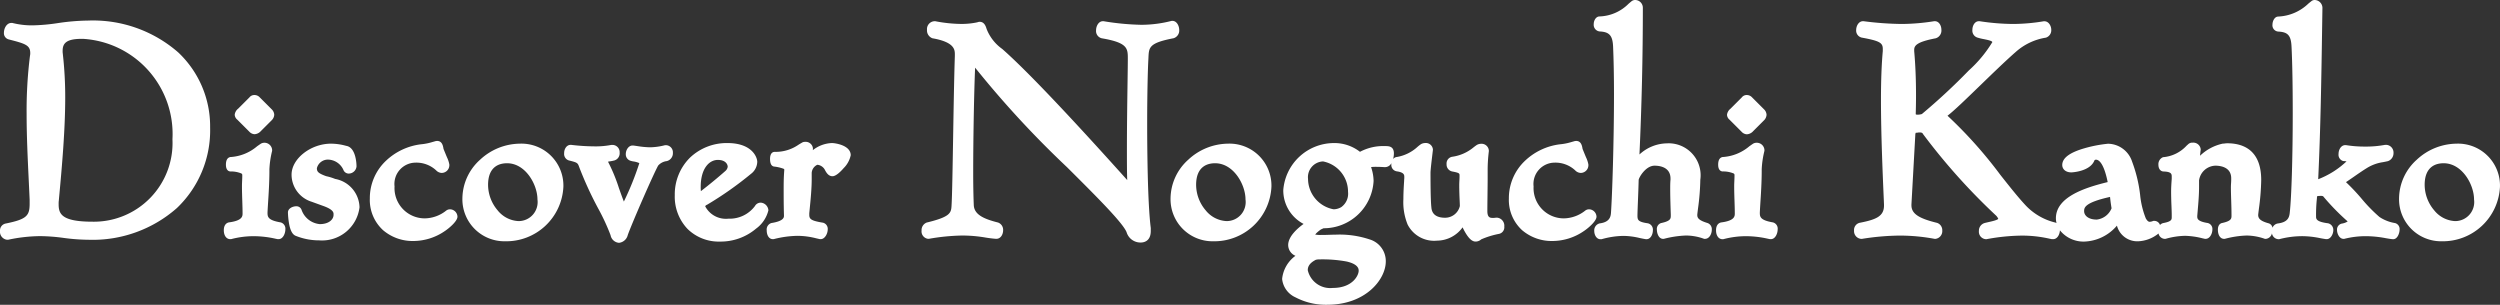 <svg xmlns="http://www.w3.org/2000/svg" width="181.846" height="22.17"><rect width="100%" height="100%" fill="#333333" stroke="none"/><g data-name="グループ 30242" fill="#fff"><path data-name="パス 307664" d="M15.034 9.27c0-4.048-3.1-7.5-8.624-7.524-1.518 0-2.728.352-4.048.352a6.023 6.023 0 01-1.5-.176h-.04c-.154 0-.286.242-.286.462a.222.222 0 00.154.242c1.1.286 1.76.418 1.76 1.232a.987.987 0 01-.022.242 32.235 32.235 0 00-.242 4.2c0 2.046.132 4.18.22 6.226v.286c0 1.1-.418 1.388-1.962 1.7a.268.268 0 00-.2.286c0 .2.11.4.264.4h.05a11.611 11.611 0 012.376-.272c1.3 0 2.156.264 3.5.264 5.234-.022 8.6-3.3 8.6-7.92zm-8.29 7.106c-2.156 0-2.728-.506-2.728-1.54a1.665 1.665 0 01.022-.33c.242-2.574.462-5.126.462-7.414a27.429 27.429 0 00-.176-3.1 1.353 1.353 0 01-.022-.286c0-.88.638-1.122 1.628-1.122h.11a7.175 7.175 0 016.754 7.546 5.973 5.973 0 01-6.05 6.246zm12.822-7.788a.382.382 0 00.132-.242.35.35 0 00-.11-.22l-.88-.88a.269.269 0 00-.2-.088.2.2 0 00-.176.088l-.836.836c-.088.088-.176.176-.176.264 0 .066.044.11.11.176l.88.88a.3.3 0 00.2.11.413.413 0 00.286-.154zm-.022 2.31c0-.154-.176-.264-.33-.264a.236.236 0 00-.132.044 4 4 0 01-2.288.99c-.088.022-.11.154-.11.308 0 .11.022.242.088.242.924.044 1.1.242 1.1.528v.066c0 .242-.022.484-.022.726 0 .726.044 1.386.044 1.98 0 .418-.2.77-1.188.9-.132.022-.176.154-.176.33 0 .2.066.4.22.4h.022a6.647 6.647 0 011.716-.22 8.055 8.055 0 011.76.22h.022c.132 0 .242-.264.242-.462 0-.132-.044-.242-.154-.264-1.014-.178-1.144-.51-1.144-.97.022-.55.132-1.936.132-2.992v-.154a7.016 7.016 0 01.2-1.364zm4 3.828c.572.2.968.44.968.836v.066c0 .462-.44.924-1.254.924a1.809 1.809 0 01-1.562-1.21.147.147 0 00-.154-.088c-.154 0-.352.088-.352.2 0 .088.044 1.342.418 1.474a4.327 4.327 0 001.606.308 2.505 2.505 0 002.684-2.156 1.975 1.975 0 00-1.602-1.828 3.547 3.547 0 00-.638-.2c-.616-.22-.858-.4-.858-.836a1.065 1.065 0 011.122-.858 1.5 1.5 0 011.3.924.166.166 0 00.154.088c.132 0 .308-.132.308-.264v-.022c0-.044-.022-1.166-.55-1.232a3.942 3.942 0 00-1.056-.154c-1.408 0-2.618 1.034-2.618 2a1.828 1.828 0 001.3 1.738zm8.47-3.828c-.044-.286-.088-.4-.22-.4a.816.816 0 00-.2.044 4.366 4.366 0 01-.968.2 3.828 3.828 0 00-3.476 3.7 2.745 2.745 0 002.932 2.836 3.49 3.49 0 002.948-1.518.306.306 0 00-.264-.286.209.209 0 00-.154.044 2.821 2.821 0 01-1.694.616 2.437 2.437 0 01-2.464-2.574 1.788 1.788 0 011.782-1.98 2.354 2.354 0 011.672.638.35.35 0 00.22.11.311.311 0 00.308-.286v-.044a3 3 0 00-.22-.616zm8.716 2.684a2.808 2.808 0 00-2.926-2.882 3.948 3.948 0 00-3.916 3.718 2.81 2.81 0 002.856 2.882 3.918 3.918 0 003.986-3.718zm-3.014 2.75a2.809 2.809 0 01-2.464-2.882c0-1.65 1.166-1.826 1.628-1.826 1.5 0 2.464 1.65 2.464 2.882a1.62 1.62 0 01-1.628 1.826zm7.7.7c.308-.88 1.936-4.6 2.244-5.126a1.2 1.2 0 01.792-.44.339.339 0 00.242-.352.277.277 0 00-.242-.308h-.044a4.813 4.813 0 01-1.122.154 9.018 9.018 0 01-1.254-.132h-.022c-.132 0-.242.2-.242.374a.238.238 0 00.154.242c.154.066.836.088.836.4a13.892 13.892 0 01-1.408 3.278c-.044 0-.066-.022-.088-.088a32.073 32.073 0 00-1.276-3.19.383.383 0 01-.066-.154c0-.2.4-.176.7-.264.132-.022.2-.176.2-.33a.278.278 0 00-.264-.308h-.066a6.333 6.333 0 01-1.3.11 15.208 15.208 0 01-1.672-.11h-.022c-.132 0-.22.2-.22.352 0 .132.044.264.154.286.616.154.77.2.924.638.616 1.76 1.98 3.96 2.288 4.972.066.242.22.374.374.374s.312-.154.4-.374zm5.918-2.372a25.047 25.047 0 003.124-2.2.9.9 0 00.374-.682c0-.308-.4-1.122-1.914-1.122a3.456 3.456 0 00-3.586 3.542 2.922 2.922 0 003.036 3.124 3.366 3.366 0 003.276-2.024.35.35 0 00-.308-.308.231.231 0 00-.2.11 2.533 2.533 0 01-2.152 1.056c-1.3 0-1.936-.836-1.936-1.144a.4.4 0 01.286-.352zm-.528-.418a1.64 1.64 0 01-.088-.638c0-1.5.726-2.222 1.5-2.222.7 0 .968.44.968.748a.728.728 0 01-.242.482 21.935 21.935 0 01-2.09 1.672c-.026.002-.048.002-.048-.042zm8.888 2.9c.132 0 .264-.264.264-.462a.222.222 0 00-.154-.238c-.792-.132-1.188-.264-1.188-.814v-.132c.066-.682.176-1.672.176-2.464v-.462a.893.893 0 01.66-.836.938.938 0 01.792.55c.088.154.176.286.308.286a2.329 2.329 0 001.078-1.276c0-.506-.946-.638-1.122-.638a2.776 2.776 0 00-1.606.726c-.022.022-.044.044-.066.044v-.066l.044-.55v-.022c0-.132-.176-.22-.308-.22a.165.165 0 00-.11.022 3.528 3.528 0 01-2.112.7c-.066 0-.088.132-.088.264 0 .154.022.308.088.308.7.11.946.2.946.484v.044c-.044.55-.044.99-.044 1.408 0 .528 0 1.056.022 1.848v.044c0 .374-.286.638-1.1.77-.11.022-.154.154-.154.286 0 .2.066.4.2.4h.024a7.536 7.536 0 011.782-.242 6.94 6.94 0 011.65.242zM85.258 1.768a9.1 9.1 0 01-2.244.286 19.1 19.1 0 01-2.772-.264h-.022c-.132 0-.242.22-.242.418 0 .154.066.308.22.33 1.936.33 2.09.792 2.09 1.738 0 .792-.066 4.026-.066 6.556 0 1.1 0 2.046.044 2.64v.088c0 .088 0 .132-.044.132-.022 0-.044-.022-.088-.066-3.19-3.564-7.216-7.964-9.39-9.878a3.438 3.438 0 01-1.21-1.562c-.066-.22-.132-.352-.264-.352a.166.166 0 00-.088.022 5.713 5.713 0 01-1.232.132 10.441 10.441 0 01-1.936-.2c-.242 0-.33.176-.33.374 0 .176.088.352.2.374 1.628.286 1.826.88 1.826 1.43v.11c-.11 3.322-.154 9.548-.242 10.934-.044.7-.33 1.012-1.958 1.408a.339.339 0 00-.22.352c0 .176.088.352.22.352h.022a15.207 15.207 0 012.48-.24 21.485 21.485 0 012.442.242h.022c.154 0 .242-.2.242-.374a.313.313 0 00-.22-.33c-.946-.242-1.848-.572-1.914-1.452a60.122 60.122 0 01-.04-2.376c0-2.574.066-6.2.154-8.008 0-.132.044-.2.088-.2a.228.228 0 01.154.11c2.658 3.896 10.578 10.694 11.238 12.3a.809.809 0 00.792.594c.264 0 .484-.132.484-.594v-.176c-.2-1.54-.264-4.818-.264-7.656 0-2.068.044-3.916.088-4.686.044-.88-.022-1.342 2.024-1.738a.339.339 0 00.22-.352c0-.2-.11-.418-.242-.418zm6.974 11.814a2.808 2.808 0 00-2.926-2.882 3.948 3.948 0 00-3.916 3.718 2.81 2.81 0 002.86 2.882 3.918 3.918 0 003.982-3.718zm-3.014 2.75a2.809 2.809 0 01-2.464-2.882c0-1.65 1.166-1.826 1.628-1.826 1.5 0 2.464 1.65 2.464 2.882a1.62 1.62 0 01-1.628 1.826zm5.412 2.266a2.457 2.457 0 00-1.122 1.694c0 .814 1.232 1.628 3.036 1.628 2.6 0 4-1.694 4-2.9 0-1.39-1.58-1.698-3.406-1.698-.308 0-.638.022-.968.022h-.11c-.506 0-.7-.088-.7-.22 0-.088.066-.176.176-.286a2.892 2.892 0 01.44-.374 2.29 2.29 0 01.264-.11 3.386 3.386 0 003.432-3.19 2.957 2.957 0 00-.154-.88 1.072 1.072 0 01-.088-.242c0-.154.506-.154.682-.154.286 0 .572.022.638.022h.022c.22 0 .374-.44.374-.748 0-.264-.088-.286-.4-.286a3.28 3.28 0 00-1.76.418.081.081 0 01-.066.022c-.044 0-.066 0-.088-.022a2.738 2.738 0 00-1.8-.638 3.447 3.447 0 00-3.432 3.168 2.507 2.507 0 001.474 2.31c.132.066.176.088.176.132 0 .022-.022.044-.044.066-.662.418-1.262 1.012-1.262 1.496 0 .286.2.528.66.66.066.022.11.022.11.044s-.018.044-.084.066zm2.376-3.124a2.52 2.52 0 01-2.112-2.462 1.384 1.384 0 011.342-1.52 2.473 2.473 0 012.068 2.464c0 1.496-1.188 1.518-1.298 1.518zm2.068 4.224c0 .506-.594 1.5-2.134 1.5a1.9 1.9 0 01-2.068-1.54 1.061 1.061 0 01.66-.946.777.777 0 01.374-.088c1.386-.004 3.168.062 3.168 1.074zm8.976-8.756c0-.154-.176-.242-.308-.242a.414.414 0 00-.176.044 3.831 3.831 0 01-1.914.9c-.11 0-.176.154-.176.286a.268.268 0 00.2.286c.572.11.748.2.748.55v.066c0 .2-.022.418-.022.638 0 .66.044 1.276.044 1.518a1.34 1.34 0 01-1.32 1.1c-.594 0-1.188-.22-1.254-.968-.066-.572-.066-2.09-.066-2.6.022-.4.11-1.078.176-1.65 0-.132-.154-.22-.308-.22a.414.414 0 00-.176.044 3.808 3.808 0 01-1.87.968.275.275 0 00-.176.286c0 .132.066.264.176.264.638.088.77.352.77.66v.088c-.022.374-.066.946-.066 1.518 0 .946.022 2.772 2.2 2.772.638 0 1.012-.154 1.892-1.122a.077.077 0 01.044-.022c.022 0 .044.022.044.066.11.33.528 1.144.814 1.144a.348.348 0 00.264-.11 6.1 6.1 0 011.408-.462c.132-.022.176-.154.176-.286 0-.2-.11-.4-.264-.4h-.044a1.353 1.353 0 01-.286.022c-.374 0-.638-.176-.638-.748 0-.682.022-1.716.022-2.42v-.66a11.66 11.66 0 01.088-1.3zm6.82-.044c-.044-.286-.088-.4-.22-.4a.816.816 0 00-.2.044 4.366 4.366 0 01-.968.2 3.828 3.828 0 00-3.476 3.7 2.745 2.745 0 002.928 2.836 3.49 3.49 0 002.948-1.518.306.306 0 00-.264-.286.209.209 0 00-.154.044 2.821 2.821 0 01-1.694.616 2.437 2.437 0 01-2.464-2.574 1.788 1.788 0 011.782-1.98 2.354 2.354 0 011.672.638.35.35 0 00.22.11.311.311 0 00.308-.286v-.044a3 3 0 00-.22-.616zm9.152 6.226c.132 0 .242-.22.242-.418 0-.11-.044-.22-.132-.242-.506-.154-.924-.352-.924-.814v-.044a24.84 24.84 0 00.22-2.53 2.116 2.116 0 00-2.2-2.4 3.1 3.1 0 00-2.112.99.081.081 0 01-.066.022c-.044 0-.066-.022-.066-.088.176-3.674.264-7.37.264-11.044a.318.318 0 00-.33-.308.168.168 0 00-.11.044 3.685 3.685 0 01-2.464 1.144c-.088 0-.176.154-.176.308s.066.286.22.286c.814.044 1.144.418 1.188 1.32a83.09 83.09 0 01.066 3.5c0 3.5-.132 7.436-.22 8.646-.022.4-.2.88-1.012.99-.132.022-.2.154-.2.308 0 .176.088.352.2.352h.044a6.32 6.32 0 011.628-.242 9.129 9.129 0 011.672.242c.11.022.22-.2.22-.4 0-.132-.044-.242-.176-.264-.77-.11-.924-.33-.946-.748 0-.418.066-1.716.088-2.662a1.727 1.727 0 011.404-1.272c.55 0 1.408.22 1.408 1.188v.088c-.022.22-.022.44-.022.7 0 .55.022 1.21.044 1.892 0 .418-.176.638-.88.792-.088.022-.132.11-.132.242 0 .176.088.418.2.418h.022a7.63 7.63 0 011.65-.242 4.144 4.144 0 011.364.242zm4.092-8.536a.382.382 0 00.132-.242.35.35 0 00-.11-.22l-.88-.88a.269.269 0 00-.2-.088.2.2 0 00-.176.088l-.836.836c-.088.088-.176.176-.176.264 0 .066.044.11.11.176l.88.88a.3.3 0 00.2.11.413.413 0 00.286-.154zm-.022 2.31c0-.154-.176-.264-.33-.264a.236.236 0 00-.132.044 4 4 0 01-2.288.99c-.088.022-.11.154-.11.308 0 .11.022.242.088.242.924.044 1.1.242 1.1.528v.066c0 .242-.022.484-.022.726 0 .726.044 1.386.044 1.98 0 .418-.2.77-1.188.9-.132.022-.176.154-.176.33 0 .2.066.4.22.4h.022a6.647 6.647 0 011.716-.22 8.055 8.055 0 011.76.22h.022c.132 0 .242-.264.242-.462 0-.132-.044-.242-.154-.264-1.012-.176-1.144-.506-1.144-.968.022-.55.132-1.936.132-2.992v-.154a7.016 7.016 0 01.2-1.364zm16.368 6.248a14.714 14.714 0 012.64-.264 9.948 9.948 0 012.2.264h.044c.132 0 .242-.22.242-.44a.267.267 0 00-.176-.286 4.632 4.632 0 01-2.222-1.276c-1.518-1.606-3.52-4.664-5.72-6.556a.269.269 0 01-.088-.2.166.166 0 01.088-.154c.814-.594 3.454-3.322 4.994-4.664a4.513 4.513 0 012.266-1.078.313.313 0 00.22-.33c0-.176-.11-.374-.242-.374h-.022a14.044 14.044 0 01-2.31.2 16.979 16.979 0 01-2.42-.2h-.022c-.132 0-.22.2-.22.374 0 .154.044.286.2.33.462.154 1.254.154 1.254.572 0 .506-2.838 3.454-5.236 5.434a1.114 1.114 0 01-.528.088c-.154-.022-.308-.11-.308-.242v-.022c0-.044.022-.572.022-1.408s-.022-1.958-.132-3.19v-.11c0-.572.506-.836 1.76-1.078a.351.351 0 00.22-.374c0-.176-.088-.374-.22-.374h-.022a15.533 15.533 0 01-2.4.2 23.34 23.34 0 01-2.794-.2h-.022c-.132 0-.242.2-.242.4a.274.274 0 00.242.308c1.188.22 1.694.374 1.694 1.056v.176c-.088.946-.132 2.178-.132 3.52 0 2.6.132 5.566.22 7.612v.088c0 1.012-.814 1.276-1.936 1.5a.3.3 0 00-.242.33c0 .176.11.352.264.352h.022a18.192 18.192 0 012.816-.242 14.087 14.087 0 012.552.242h.022c.132 0 .242-.176.242-.352a.313.313 0 00-.22-.33c-1.254-.308-2.024-.682-2.024-1.518v-.066l.286-5.148c.022-.132.11-.308.242-.308.11 0 .22-.022.33-.022a.466.466 0 01.44.22 45.1 45.1 0 005.236 5.852.783.783 0 01.286.462c0 .352-.7.418-1.188.55a.329.329 0 00-.22.33c0 .176.088.352.242.352zm9.394-1.958a1.627 1.627 0 01-1.342 1.034c-.77 0-1.166-.418-1.166-.858 0-.506.308-.924 2.354-1.342.044.418.088.836.154 1.166zm.22.7c.352 1.3.968 1.408 1.452 1.408a2.268 2.268 0 001.342-.528c.044-.022.044-.066.044-.132 0-.132-.066-.33-.2-.33h-.044a.864.864 0 01-.308.066c-.2 0-.352-.11-.506-.374-.682-1.21-.286-5.3-2.53-5.3-.2 0-3.08.4-3.08 1.3 0 .154.132.286.418.286.2 0 1.254-.132 1.452-.748a.4.4 0 01.33-.176c.352 0 .836.308 1.144 2.068-1.8.418-3.806 1.078-3.806 2.442a1.663 1.663 0 001.828 1.452 3.211 3.211 0 002.464-1.43zm10.736 1.236c.132 0 .242-.22.242-.418 0-.11-.022-.22-.132-.242-.55-.154-.924-.374-.924-.858a24.84 24.84 0 00.22-2.53 2.1 2.1 0 00-2.222-2.42c-.088 0-.2.022-.286.022-.77.066-1.606.924-1.892 1.122a.068.068 0 01-.044.022c-.022 0-.044-.022-.044-.066.022-.242.044-.594.088-.9v-.024c0-.132-.176-.22-.33-.22a.186.186 0 00-.154.044 3.015 3.015 0 01-1.936 1.012c-.088.022-.154.176-.154.308s.044.242.132.242c.682.022.836.264.836.638v.156a13 13 0 00-.044.946c0 .638.044 1.254.044 1.694v.132c0 .33-.11.55-.814.682a.275.275 0 00-.176.286c0 .176.088.374.22.374h.044a5.814 5.814 0 011.452-.22 6.629 6.629 0 011.474.22h.022c.132 0 .242-.242.242-.418 0-.132-.044-.22-.154-.242-.66-.11-.946-.308-.946-.726v-.044c.066-.792.132-1.43.132-2.09v-.484a1.492 1.492 0 011.43-1.32c.572 0 1.408.22 1.408 1.166v.11c0 .176-.022.352-.022.55 0 .594.044 1.3.044 2.046 0 .418-.176.638-.88.792-.088.022-.11.132-.11.242 0 .2.066.418.2.418h.022a7.279 7.279 0 011.626-.244 4.353 4.353 0 011.364.242zm5.676 0a6.661 6.661 0 011.628-.2 14.89 14.89 0 011.958.22c.088.022.22-.242.22-.44 0-.132-.044-.22-.154-.242a3.112 3.112 0 01-1.21-.484c-.682-.506-1.826-2.024-2.508-2.6a.162.162 0 01-.044-.132c0-.066.022-.154.066-.176.352-.22 1.034-.726 1.606-1.078a4.272 4.272 0 011.562-.506.357.357 0 00.242-.352c0-.176-.11-.352-.264-.352h-.044a7.727 7.727 0 01-1.518.132 8.68 8.68 0 01-1.43-.11c-.154 0-.242.22-.242.4 0 .132.044.242.132.264.286.022.572.066.572.2a5.488 5.488 0 01-2.486 1.628c-.11 0-.2-.066-.2-.264.2-4.158.242-8.316.308-12.474a.332.332 0 00-.33-.308.132.132 0 00-.088.022 3.957 3.957 0 01-2.552 1.166c-.088 0-.176.176-.176.33 0 .132.044.264.2.264.836.044 1.144.418 1.188 1.32.066 1.364.088 3.124.088 4.884 0 3.036-.088 6.094-.22 7.26-.044.4-.2.88-1.078.99a.288.288 0 00-.22.308c0 .176.088.352.22.352h.044a6.876 6.876 0 011.716-.22 10.265 10.265 0 011.76.22c.11.022.242-.22.242-.4a.244.244 0 00-.2-.264c-.814-.11-1.056-.33-1.056-.748a11.086 11.086 0 01.066-1.364c0-.33.2-.374.528-.374.132 0 .308.022.374.132a17.759 17.759 0 001.716 1.76c.088.088.132.154.132.22 0 .242-.44.352-.638.4a.2.2 0 00-.154.22c0 .176.11.4.22.4zm11.11-3.542a2.808 2.808 0 00-2.926-2.882 3.948 3.948 0 00-3.916 3.718 2.81 2.81 0 002.86 2.882 3.918 3.918 0 003.982-3.718zm-3.014 2.75a2.809 2.809 0 01-2.464-2.882c0-1.65 1.166-1.826 1.628-1.826 1.5 0 2.464 1.65 2.464 2.882a1.62 1.62 0 01-1.628 1.826z"/><path data-name="パス 307664 - アウトライン" d="M118.918 0a.564.564 0 01.58.558c0 3.549-.083 7.14-.247 10.679a3 3 0 011.977-.809 2.325 2.325 0 012.45 2.648 17.35 17.35 0 01-.17 2.109c-.024.191-.043.343-.05.429v.035c0 .214.124.385.742.573a.472.472 0 01.314.483c0 .321-.188.668-.492.668h-.063l-.038-.013a3.879 3.879 0 00-1.285-.229 7.488 7.488 0 00-1.592.237l-.027.006h-.05c-.309 0-.448-.391-.448-.668a.446.446 0 01.321-.485h.007c.679-.149.683-.323.683-.544v-.072c-.021-.664-.042-1.291-.042-1.824 0-.262 0-.488.022-.716v-.076c0-.847-.81-.938-1.158-.938-.643 0-1.138.851-1.158 1.039a101.33 101.33 0 01-.051 1.49c-.02.5-.037.94-.037 1.152.013.245.028.407.731.507h.006a.47.47 0 01.385.511c0 .311-.174.648-.455.648a.328.328 0 01-.056 0c-.153-.022-.3-.055-.464-.089a5.24 5.24 0 00-1.168-.15 6.088 6.088 0 00-1.564.234l-.032.008h-.077c-.28 0-.448-.306-.448-.6a.521.521 0 01.407-.555h.008c.673-.091.779-.452.8-.756.09-1.234.22-5.206.22-8.632 0-1.292-.023-2.5-.066-3.487-.038-.779-.268-1.043-.946-1.081a.485.485 0 01-.462-.536c0-.268.163-.558.426-.558a3.129 3.129 0 002.112-.926c.067-.057.13-.111.189-.158a.421.421 0 01.266-.112zm.132 11.94a.313.313 0 01-.316-.338v-.012c.175-3.653.264-7.365.264-11.032 0-.032-.03-.047-.053-.053-.048.039-.1.085-.163.137a3.638 3.638 0 01-2.354 1.045.2.2 0 00-.01.059.229.229 0 000 .037c.922.056 1.355.537 1.4 1.556.043 1 .066 2.211.066 3.51 0 3.437-.131 7.427-.221 8.664a1.24 1.24 0 01-1.2 1.216.2.2 0 00-.009.064.3.3 0 00.013.088 6.455 6.455 0 011.607-.228 5.658 5.658 0 011.273.161c.119.026.233.05.343.069a.385.385 0 00.026-.134v-.022c-.785-.119-1.09-.387-1.121-.977v-.013c0-.219.017-.663.037-1.178.019-.483.04-1.03.051-1.49v-.012a1.954 1.954 0 011.661-1.507 1.475 1.475 0 011.658 1.438v.113c-.021.208-.021.416-.021.679 0 .526.02 1.149.041 1.808v.084c0 .642-.4.879-1.012 1.022v.012a.483.483 0 00.027.149 7.494 7.494 0 011.593-.223 4.254 4.254 0 011.345.223.367.367 0 00.033-.149.156.156 0 000-.017c-.371-.114-1.055-.351-1.055-1.039v-.061c.007-.1.027-.262.053-.467a16.942 16.942 0 00.166-2.047c0-1.425-.656-2.148-1.95-2.148a2.856 2.856 0 00-1.946.927.33.33 0 01-.226.086zM168.35 0a.578.578 0 01.58.558l-.024 1.56c-.054 3.578-.111 7.278-.284 10.919a6.278 6.278 0 002.061-1.3 3.204 3.204 0 00-.219-.023h-.021l-.02-.005a.476.476 0 01-.321-.507c0-.318.184-.646.492-.646h.046a8.543 8.543 0 001.384.106 7.531 7.531 0 001.469-.127h.093a.564.564 0 01.514.6.608.608 0 01-.423.592h-.011c-.109.026-.22.047-.328.068a3.055 3.055 0 00-1.157.417c-.326.2-.687.451-1.005.672-.207.143-.389.27-.534.364a14.953 14.953 0 011.121 1.185 11.444 11.444 0 001.314 1.349 2.883 2.883 0 001.1.438h.01a.447.447 0 01.355.487c0 .248-.154.691-.459.691h-.039c-.139-.009-.3-.038-.5-.072a7.913 7.913 0 00-1.434-.147 6.378 6.378 0 00-1.566.188l-.03.007h-.053c-.3 0-.47-.382-.47-.646a.442.442 0 01.351-.464 1.148 1.148 0 00.422-.153l-.037-.039a16.909 16.909 0 01-1.741-1.789l-.008-.01a.44.44 0 00-.168-.024c-.205 0-.254.022-.265.031a.221.221 0 00-.013.093v.026a10.852 10.852 0 00-.065 1.338c0 .181 0 .387.839.5h.008a.492.492 0 01.407.511c0 .264-.186.647-.478.647a.323.323 0 01-.053 0 8.76 8.76 0 01-.443-.076 6.5 6.5 0 00-1.278-.141 6.659 6.659 0 00-1.655.213l-.03.007h-.075a.5.5 0 01-.451-.428.511.511 0 01-.451.406h-.061l-.034-.014a4.1 4.1 0 00-1.288-.23 6.952 6.952 0 00-1.571.235l-.028.007h-.051c-.268 0-.448-.268-.448-.668 0-.356.188-.457.3-.485h.007c.683-.149.683-.325.683-.548 0-.392-.012-.768-.024-1.132-.01-.324-.02-.63-.02-.914 0-.109.006-.21.012-.306s.01-.166.01-.244v-.11c0-.827-.81-.916-1.158-.916a1.241 1.241 0 00-1.18 1.07v.484c0 .563-.047 1.106-.1 1.735l-.031.365v.034c0 .15 0 .357.737.479h.008a.447.447 0 01.355.487c0 .273-.175.668-.492.668h-.049l-.178-.039a5.658 5.658 0 00-1.269-.181 5.563 5.563 0 00-1.393.213l-.031.008h-.069a.483.483 0 01-.436-.391 2.507 2.507 0 01-1.478.567 1.529 1.529 0 01-1.548-1.138 3.251 3.251 0 01-2.372 1.16 2.2 2.2 0 01-1.775-.82c-.016.324-.2.644-.491.644h-.093l-.15-.03a9.126 9.126 0 00-2-.229 14.665 14.665 0 00-2.6.26h-.066a.543.543 0 01-.492-.6.578.578 0 01.4-.57c.108-.03.223-.055.333-.08.185-.041.616-.138.673-.23a.748.748 0 00-.212-.285l-.019-.019a45.036 45.036 0 01-5.247-5.871v-.007c-.042-.068-.089-.1-.228-.1-.043 0-.09 0-.14.01s-.1.01-.148.011a.293.293 0 00-.035.089l-.285 5.125v.059c0 .6.5.947 1.834 1.275h.009a.561.561 0 01.4.57.566.566 0 01-.492.6h-.063a13.808 13.808 0 00-2.51-.238 18.137 18.137 0 00-2.777.239h-.061a.564.564 0 01-.514-.6.536.536 0 01.451-.577c1.17-.23 1.727-.476 1.727-1.249v-.083l-.009-.212c-.089-2.066-.211-4.894-.211-7.405 0-1.376.046-2.6.132-3.532v-.164c0-.444-.25-.58-1.483-.809a.522.522 0 01-.453-.555c0-.311.188-.646.492-.646h.052a22.952 22.952 0 002.764.2 15.258 15.258 0 002.361-.2h.06c.294 0 .47.317.47.624a.587.587 0 01-.4.614l-.021.005c-1.3.251-1.557.5-1.557.833v.1c.089 1 .132 2.046.132 3.2 0 .684-.015 1.162-.02 1.342v.053a.255.255 0 00.078.027 1.1 1.1 0 00.368-.046 44.84 44.84 0 003.415-3.171 9.156 9.156 0 001.711-2.061c-.018-.1-.437-.18-.618-.216a4.093 4.093 0 01-.46-.111.529.529 0 01-.373-.569c0-.307.176-.624.47-.624h.058a16.762 16.762 0 002.385.2 13.7 13.7 0 002.27-.195h.062c.294 0 .492.323.492.624a.561.561 0 01-.4.57h-.009a4.3 4.3 0 00-2.16 1.023c-.716.624-1.66 1.538-2.573 2.422-1.043 1.01-1.947 1.886-2.406 2.231a32.017 32.017 0 013.853 4.313c.674.852 1.31 1.656 1.868 2.246a4.378 4.378 0 002.117 1.21.542.542 0 01.092.04 1.41 1.41 0 01-.045-.352c0-1.494 1.964-2.195 3.766-2.63-.208-1.039-.515-1.63-.854-1.63a.147.147 0 00-.107.047c-.311.825-1.661.877-1.675.877-.461 0-.668-.269-.668-.536 0-.511.539-.913 1.647-1.228a9.557 9.557 0 011.683-.32 1.872 1.872 0 011.75 1.3 10.179 10.179 0 01.583 2.407 6.264 6.264 0 00.414 1.723c.144.247.238.247.288.247a.626.626 0 00.215-.048l.045-.018h.092a.435.435 0 01.393.3.431.431 0 01.24-.141c.613-.115.613-.257.613-.437v-.132c0-.195-.009-.432-.019-.684a25.927 25.927 0 01-.025-1.01c0-.336.022-.65.044-.955v-.145c0-.189 0-.368-.591-.388-.188 0-.377-.155-.377-.492a.547.547 0 01.343-.551h.025a2.615 2.615 0 001.687-.842l.113-.1a.423.423 0 01.326-.112.538.538 0 01.58.47v.057c-.02.137-.035.283-.047.426a3.405 3.405 0 011.671-.886h.021c.03 0 .074 0 .115-.009a1.544 1.544 0 01.171-.013c1.128 0 2.472.463 2.472 2.67a17.347 17.347 0 01-.17 2.109c-.024.19-.043.342-.05.429 0 .248.13.437.735.607a.4.4 0 01.306.332.5.5 0 01.389-.315c.73-.091.829-.445.865-.77.129-1.136.218-4.11.218-7.232 0-2.03-.029-3.669-.088-4.872-.039-.791-.26-1.045-.946-1.082a.457.457 0 01-.44-.514c0-.243.148-.58.426-.58a3.369 3.369 0 002.188-.945c.073-.059.141-.116.205-.164a.375.375 0 01.237-.095zm.22 13.546a.452.452 0 01-.448-.514v-.012c.173-3.635.229-7.333.284-10.909l.024-1.557c0-.02-.035-.041-.06-.049l-.156.126a3.893 3.893 0 01-2.415 1.056.25.25 0 00-.015.081v.017c.92.061 1.335.528 1.385 1.555.059 1.211.088 2.858.088 4.9 0 3.139-.091 6.136-.222 7.288a1.274 1.274 0 01-1.279 1.204.138.138 0 00-.012.062.27.27 0 00.016.094 7.1 7.1 0 011.714-.212 6.922 6.922 0 011.37.15c.119.022.232.043.342.06a.336.336 0 00.04-.136.116.116 0 000-.019c-.653-.09-1.253-.276-1.253-.993a11.25 11.25 0 01.066-1.378c.008-.61.547-.61.778-.61a.643.643 0 01.58.239 16.752 16.752 0 001.677 1.723l.006.006a.572.572 0 01.205.4c0 .427-.553.576-.791.631a.353.353 0 00.03.115 6.879 6.879 0 011.589-.181 8.455 8.455 0 011.519.155c.138.024.262.045.363.057a.478.478 0 00.046-.182 3.342 3.342 0 01-1.259-.518 11.579 11.579 0 01-1.394-1.422 13.45 13.45 0 00-1.129-1.186l-.016-.015a.4.4 0 01-.117-.309.445.445 0 01.189-.392c.144-.09.344-.229.575-.39.324-.225.691-.479 1.026-.686a3.515 3.515 0 011.328-.483c.1-.02.2-.039.3-.061a.119.119 0 00.058-.111.173.173 0 00-.031-.1 8.049 8.049 0 01-1.542.132 9.326 9.326 0 01-1.393-.1.346.346 0 00-.029.136v.023c.289.026.7.1.7.439 0 .12-.06.24-.375.524a8.376 8.376 0 01-.717.568 3.728 3.728 0 01-1.643.784zM138.32 2.238a23.211 23.211 0 01-2.773-.194.3.3 0 00-.035.142.151.151 0 00.008.057h.03c1.061.2 1.9.352 1.9 1.3v.2c-.086.921-.131 2.13-.131 3.5 0 2.5.122 5.323.21 7.384l.01.228v.088c0 1.221-1.011 1.52-2.138 1.741h-.026a.185.185 0 00-.014.08.175.175 0 00.03.1 18.576 18.576 0 012.822-.24 14.122 14.122 0 012.541.236.2.2 0 00.025-.1c0-.072-.021-.084-.035-.089-1.07-.263-2.209-.639-2.209-1.759v-.08l.289-5.175c.041-.249.212-.517.489-.517.043 0 .09 0 .14-.01a1.862 1.862 0 01.19-.012.719.719 0 01.65.334 44.667 44.667 0 005.18 5.788l.021.021a.97.97 0 01.361.641c0 .48-.59.612-1.064.718-.11.025-.214.048-.308.074-.023.007-.036.057-.036.089a.242.242 0 00.019.1 15.063 15.063 0 012.635-.259 9.681 9.681 0 012.1.239l.094.019a.417.417 0 00.042-.184.185.185 0 00-.005-.049 4.9 4.9 0 01-2.322-1.339c-.575-.609-1.218-1.421-1.9-2.282a31.5 31.5 0 00-3.8-4.259l-.014-.013a.516.516 0 01-.161-.375.415.415 0 01.194-.359c.421-.309 1.374-1.232 2.382-2.208.918-.889 1.866-1.808 2.591-2.439a4.76 4.76 0 012.365-1.131c.014 0 .035-.016.035-.089a.255.255 0 00-.032-.118 14.293 14.293 0 01-2.292.192 17.046 17.046 0 01-2.39-.191.325.325 0 00-.022.117.232.232 0 00.012.088h.015a3.642 3.642 0 00.405.1c.43.087 1.02.205 1.02.713 0 .119 0 .481-1.789 2.338a45.172 45.172 0 01-3.538 3.289l-.021.015a1.391 1.391 0 01-.667.13h-.036a.543.543 0 01-.523-.489v-.104c.005-.178.02-.65.02-1.326 0-1.144-.043-2.18-.131-3.168v-.129c0-.868.918-1.121 1.945-1.32a.185.185 0 00.035-.132.326.326 0 00-.022-.117 15.571 15.571 0 01-2.369.195zm21.238 8.639a.246.246 0 00-.083-.015l-.09.083a3.109 3.109 0 01-1.882.959.227.227 0 00-.013.069c.444.03.968.177.968.882v.172c-.021.3-.043.607-.043.928 0 .344.013.688.025.991.01.256.019.5.019.7v.132c0 .522-.276.782-.982.921a.143.143 0 00-.008.047.327.327 0 00.021.114 5.9 5.9 0 011.445-.21 6.129 6.129 0 011.376.193l.07.015a.375.375 0 00.041-.156c-.524-.094-1.1-.3-1.1-.963v-.065l.032-.377c.053-.618.1-1.151.1-1.693v-.484a1.739 1.739 0 011.68-1.57c.8 0 1.658.372 1.658 1.416v.11c0 .093-.006.185-.011.274s-.011.182-.011.276c0 .276.01.578.02.9.012.368.024.748.024 1.148 0 .634-.392.873-.99 1.016v.018a.6.6 0 00.018.15 7.058 7.058 0 011.58-.224 4.436 4.436 0 011.344.224.367.367 0 00.034-.15v-.016c-.501-.149-1.056-.41-1.056-1.086v-.017c.007-.1.027-.262.053-.467a16.939 16.939 0 00.166-2.047 2.85 2.85 0 00-.257-1.308 1.763 1.763 0 00-1.715-.862c-.03 0-.073 0-.115.009s-.1.012-.158.012a3.342 3.342 0 00-1.493.862c-.1.087-.187.157-.255.206a.313.313 0 01-.2.076.3.3 0 01-.294-.316v-.023l.017-.205c.019-.192.038-.429.067-.649zm-3.2 5.749a.846.846 0 01-.722-.5 6.308 6.308 0 01-.474-1.893c-.245-1.539-.523-3.284-1.838-3.285a9.528 9.528 0 00-1.563.306c-.935.268-1.269.559-1.269.742a.271.271 0 00.168.036c.218 0 1.076-.144 1.214-.575l.011-.033.019-.029a.65.65 0 01.54-.283c.668 0 1.122.744 1.39 2.275l.041.233-.231.053c-1.551.359-3.612.978-3.612 2.2a1.429 1.429 0 001.576 1.2 3.011 3.011 0 002.259-1.323l.306-.438.14.516c.332 1.223.882 1.223 1.211 1.223a1.985 1.985 0 001.136-.439.283.283 0 00-.006-.035 1.044 1.044 0 01-.292.049zM6.41 1.496a9.422 9.422 0 016.554 2.316 7.378 7.378 0 012.32 5.454 7.8 7.8 0 01-2.417 5.867 9.258 9.258 0 01-6.434 2.307 14.211 14.211 0 01-1.81-.135 13.239 13.239 0 00-1.689-.129 11.408 11.408 0 00-2.326.259l-.025.005H.514A.589.589 0 010 16.794a.513.513 0 01.4-.532c1.549-.31 1.756-.572 1.756-1.45v-.281c-.021-.484-.045-.982-.068-1.464-.075-1.574-.152-3.2-.152-4.768a32.11 32.11 0 01.244-4.235l.005-.028a.766.766 0 00.015-.181c0-.555-.366-.678-1.426-.952l-.141-.037a.463.463 0 01-.347-.485c0-.344.215-.712.536-.712h.075l.03.007a5.767 5.767 0 001.435.169A13.78 13.78 0 004.21 1.68a16 16 0 012.2-.184zm.022 15.444c5-.021 8.352-3.1 8.352-7.67 0-4.263-3.444-7.254-8.375-7.274a15.607 15.607 0 00-2.133.183 14.157 14.157 0 01-1.914.169 6.269 6.269 0 01-1.511-.172.379.379 0 00-.065.208v.009l.113.029c1.046.27 1.8.465 1.8 1.436a1.251 1.251 0 01-.026.288 31.659 31.659 0 00-.237 4.156c0 1.554.077 3.176.152 4.744.023.484.047.985.068 1.471v.3c0 1.277-.563 1.619-2.149 1.937a.123.123 0 00-.007.043.269.269 0 00.044.142 11.846 11.846 0 012.39-.263 13.83 13.83 0 011.749.136 13.8 13.8 0 001.749.128zm78.8-15.422h.051c.3 0 .492.347.492.668a.584.584 0 01-.4.592l-.021.005c-1.768.342-1.783.651-1.817 1.4l-.005.108c-.044.764-.088 2.613-.088 4.674 0 1.68.026 5.785.262 7.624v.208c0 .762-.513.844-.734.844h-.019a1.054 1.054 0 01-1.009-.756c-.287-.7-2.252-2.654-4.332-4.725a71.151 71.151 0 01-6.684-7.239c-.078 1.831-.139 5.157-.139 7.671 0 1.254.033 2.12.044 2.361.052.663.728.969 1.726 1.224h.007a.561.561 0 01.4.57c0 .3-.172.624-.492.624h-.039a8.857 8.857 0 01-.758-.094 10.1 10.1 0 00-1.665-.145 15.088 15.088 0 00-2.445.239h-.063a.542.542 0 01-.47-.6.584.584 0 01.4-.592h.01c1.643-.4 1.736-.68 1.768-1.181.046-.717.08-2.8.117-5.006.034-2.027.072-4.325.125-5.916V3.97c0-.336 0-.9-1.619-1.184h-.006a.607.607 0 01-.4-.619.571.571 0 01.58-.624h.026l.026.006a10.281 10.281 0 001.884.192 5.449 5.449 0 001.152-.12.4.4 0 01.168-.034c.339 0 .448.346.5.521a3.216 3.216 0 001.137 1.454c1.685 1.48 4.742 4.688 9.091 9.537-.023-.589-.023-1.378-.023-2.264 0-1.624.027-3.523.047-4.909.011-.762.019-1.364.019-1.647 0-.755 0-1.17-1.88-1.491a.539.539 0 01-.43-.577c0-.321.188-.668.492-.668h.058a18.726 18.726 0 002.735.261 8.829 8.829 0 002.186-.279zm.009.778c.022-.012.034-.063.034-.11a.365.365 0 00-.037-.156 9.17 9.17 0 01-2.221.274 18.85 18.85 0 01-2.746-.258.363.363 0 00-.04.162.193.193 0 00.016.084 3.548 3.548 0 011.9.705 1.637 1.637 0 01.394 1.279c0 .286-.009.889-.019 1.654-.02 1.385-.047 3.282-.047 4.9 0 1.093 0 2.037.043 2.622v.106c0 .316-.16.382-.294.382a.363.363 0 01-.265-.139l-.009-.01c-4.509-5.037-7.662-8.354-9.373-9.857a3.654 3.654 0 01-1.279-1.661l-.006-.017a1.174 1.174 0 00-.057-.158 5.939 5.939 0 01-1.286.138 10.654 10.654 0 01-1.958-.2c-.034 0-.058.021-.058.123a.291.291 0 00.032.135c1.4.253 1.992.753 1.992 1.669v.118c-.053 1.588-.091 3.885-.125 5.912-.038 2.308-.072 4.3-.118 5.029-.055.885-.516 1.237-2.141 1.633-.023.009-.037.063-.037.111a.269.269 0 00.016.095 15.388 15.388 0 012.46-.229 10.532 10.532 0 011.744.153c.25.038.467.072.686.088a.284.284 0 00.027-.122c0-.074-.022-.085-.036-.089-.7-.18-2.01-.517-2.1-1.674v-.008a58.603 58.603 0 01-.044-2.387c0-2.675.069-6.269.154-8.015 0-.3.171-.441.338-.441a.465.465 0 01.362.221 65.366 65.366 0 006.822 7.448c2.3 2.29 4.117 4.1 4.444 4.894a.565.565 0 00.571.439c.1 0 .224-.011.224-.344v-.16c-.238-1.876-.26-5.988-.26-7.673 0-2.07.044-3.931.088-4.7v-.1c.045-.95.163-1.468 2.206-1.866zm-79.315.036h.11a6.959 6.959 0 014.638 1.969 7.778 7.778 0 012.37 5.827 6.164 6.164 0 01-2.283 5.094 6.715 6.715 0 01-4.017 1.404c-2.143 0-2.978-.5-2.978-1.79a1.95 1.95 0 01.024-.365c.233-2.477.46-5.086.46-7.379a27.332 27.332 0 00-.173-3.064 1.607 1.607 0 01-.025-.324c-.008-1.372 1.36-1.372 1.874-1.372zm.818 13.794a5.724 5.724 0 005.8-6 6.932 6.932 0 00-6.5-7.3h-.11c-1.144 0-1.378.349-1.378.872a1.125 1.125 0 00.017.237v.021a27.835 27.835 0 01.171 3.136c0 2.32-.227 4.945-.461 7.437v.026a1.469 1.469 0 00-.017.281c-.004.706.178 1.29 2.478 1.29zM18.51 6.912a.516.516 0 01.375.161l.88.88a.587.587 0 01.183.4.617.617 0 01-.204.412l-.77.77a.665.665 0 01-.463.227.552.552 0 01-.375-.183l-.88-.88a.485.485 0 01-.183-.353.652.652 0 01.249-.441l.822-.822a.447.447 0 01.366-.171zm.934 1.433a.184.184 0 00-.031-.042l-.88-.88-.011-.01-.846.846a1.952 1.952 0 00-.075.078l.009.009.88.88a.372.372 0 00.035.032.382.382 0 00.1-.076l.77-.77a.331.331 0 00.049-.067zm107.614-1.433a.516.516 0 01.375.161l.88.88a.587.587 0 01.183.4.617.617 0 01-.205.419l-.77.77a.665.665 0 01-.463.227.552.552 0 01-.375-.183l-.88-.88a.485.485 0 01-.183-.353.652.652 0 01.249-.441l.822-.822a.447.447 0 01.367-.178zm.933 1.437a.184.184 0 00-.031-.042l-.88-.88-.011-.01-.846.846a1.952 1.952 0 00-.075.078l.009.009.88.88a.369.369 0 00.035.032.382.382 0 00.1-.076l.77-.77a.331.331 0 00.049-.071zm-96.193 1.903c.358 0 .427.349.463.579l.187.457c.021.053.043.1.065.155a2.07 2.07 0 01.172.524v.075a.562.562 0 01-.558.536.587.587 0 01-.4-.183l-.009-.009a2.108 2.108 0 00-1.487-.556 1.55 1.55 0 00-1.532 1.73 2.2 2.2 0 002.214 2.324 2.56 2.56 0 001.533-.558.453.453 0 01.315-.1.553.553 0 01.514.536c0 .308-.552.8-.923 1.048a4.055 4.055 0 01-2.275.72 3.314 3.314 0 01-2.206-.78 2.973 2.973 0 01-.97-2.308 3.733 3.733 0 011.2-2.772 4.49 4.49 0 012.5-1.172 4.081 4.081 0 00.851-.167l.078-.024h.008l.061-.017a.649.649 0 01.199-.038zm.388 1.76a1.97 1.97 0 00-.134-.379 11.266 11.266 0 01-.068-.163l-.208-.51v-.029a1.887 1.887 0 00-.032-.169l-.074.021-.064.019a4.521 4.521 0 01-.941.186 3.591 3.591 0 00-3.254 3.448 2.5 2.5 0 002.671 2.592 3.471 3.471 0 002.689-1.282.106.106 0 00-.019-.021 3.055 3.055 0 01-1.834.659 2.68 2.68 0 01-2.714-2.824 2.024 2.024 0 012.032-2.23 2.587 2.587 0 011.852.715.174.174 0 00.048.033.081.081 0 00.05-.038zm82.464-1.76c.358 0 .427.349.463.579l.187.457c.021.053.043.1.065.155a2.07 2.07 0 01.172.524v.075a.562.562 0 01-.558.536.587.587 0 01-.4-.183l-.009-.009a2.108 2.108 0 00-1.487-.556 1.55 1.55 0 00-1.532 1.73 2.2 2.2 0 002.214 2.324 2.56 2.56 0 001.533-.558.453.453 0 01.315-.1.553.553 0 01.514.536c0 .308-.552.8-.923 1.048a4.055 4.055 0 01-2.275.72 3.314 3.314 0 01-2.206-.78 2.973 2.973 0 01-.97-2.308 3.733 3.733 0 011.2-2.772 4.49 4.49 0 012.5-1.172 4.081 4.081 0 00.851-.167l.078-.024h.008l.061-.017a.649.649 0 01.199-.038zm.388 1.765a1.971 1.971 0 00-.134-.379 11.266 11.266 0 01-.068-.163l-.208-.51v-.029a1.887 1.887 0 00-.032-.169l-.074.021-.064.019a4.521 4.521 0 01-.941.186 3.591 3.591 0 00-3.254 3.448 2.5 2.5 0 002.671 2.587 3.471 3.471 0 002.689-1.282.107.107 0 00-.019-.021 3.055 3.055 0 01-1.834.659 2.68 2.68 0 01-2.714-2.824 2.024 2.024 0 012.032-2.23 2.587 2.587 0 011.852.715.174.174 0 00.048.033.081.081 0 00.05-.038zm-56.466-1.7a.529.529 0 01.558.47v.042l-.008.094a2.384 2.384 0 011.386-.518c.226 0 1.372.154 1.372.888a1.858 1.858 0 01-.51.934c-.235.27-.568.592-.818.592-.29 0-.443-.268-.525-.412l-.011-.022a.7.7 0 00-.564-.4.7.7 0 00-.41.586v.462c0 .7-.083 1.538-.15 2.21l-.026.266v.12c0 .308.135.427.979.567h.008a.462.462 0 01.355.487c0 .3-.2.712-.514.712h-.05l-.023-.004-.244-.055a5.6 5.6 0 00-1.355-.182 7.344 7.344 0 00-1.723.235l-.029.007h-.052c-.268 0-.448-.26-.448-.646a.488.488 0 01.355-.531h.009c.89-.144.89-.42.89-.523v-.04c-.022-.794-.022-1.332-.022-1.852 0-.424 0-.863.044-1.418v-.034c0-.04 0-.05-.067-.083a2.929 2.929 0 00-.654-.152c-.148-.011-.313-.121-.313-.557 0-.464.236-.514.338-.514a2.918 2.918 0 001.728-.516c.084-.053.164-.1.247-.148a.414.414 0 01.247-.064zm.055.514a.165.165 0 00-.062-.014 3.595 3.595 0 00-.22.133 3.347 3.347 0 01-1.833.588v.1c.527.085 1.031.2 1.031.711v.063c-.043.54-.043.971-.043 1.388 0 .517 0 1.053.022 1.841v.051c0 .76-.879.944-1.25 1.007a.285.285 0 000 .049.548.548 0 00.014.129 7.67 7.67 0 011.738-.225 6.111 6.111 0 011.468.195l.158.036a.438.438 0 00.061-.2c-.641-.107-1.342-.247-1.342-1.051v-.16l.028-.279c.066-.661.147-1.483.147-2.16v-.462a1.125 1.125 0 01.91-1.086 1.182 1.182 0 011.015.686.941.941 0 00.09.137 2.659 2.659 0 00.823-1.014c0-.231-.655-.387-.872-.387a2.454 2.454 0 00-1.407.641l-.039.027a.324.324 0 01-.227.1h-.25v-.336zm-39.413-.447a.559.559 0 01.58.514v.07l-.005.025a6.816 6.816 0 00-.193 1.313v.154c0 .752-.055 1.666-.1 2.333-.016.271-.03.5-.037.664 0 .3.005.555.937.717h.006a.468.468 0 01.355.509c0 .3-.171.712-.492.712h-.071l-.148-.03a7.267 7.267 0 00-1.563-.185 6.418 6.418 0 00-1.649.208l-.03.008h-.054c-.281 0-.47-.26-.47-.646 0-.463.269-.557.385-.577h.008c.971-.129.971-.458.971-.654 0-.278-.01-.572-.02-.883-.012-.35-.024-.712-.024-1.1 0-.127.006-.253.011-.374s.011-.236.011-.352v-.066a.125.125 0 00-.078-.132 2 2 0 00-.783-.141c-.089 0-.328-.053-.328-.492 0-.316.1-.5.3-.551l.027-.007h.028a3.3 3.3 0 001.914-.781c.077-.054.152-.107.228-.158a.491.491 0 01.284-.098zm.08.53a.139.139 0 00-.071-.029 14.03 14.03 0 00-.232.161 3.848 3.848 0 01-2.055.866v.064c.635.044 1.188.187 1.188.769v.067c0 .127-.006.253-.011.374s-.011.236-.011.352c0 .377.012.735.024 1.081.011.315.02.613.02.9 0 .646-.432 1.01-1.357 1.143a.477.477 0 00-.007.089.5.5 0 00.016.132 6.905 6.905 0 011.692-.206 7.7 7.7 0 011.664.2l.062.013a.5.5 0 00.048-.2v-.027c-.932-.172-1.3-.513-1.3-1.2v-.01c.007-.165.021-.4.038-.68.04-.661.094-1.565.094-2.3v-.154a7.028 7.028 0 01.2-1.39zm108.468-.53a.559.559 0 01.58.514v.07l-.005.025a6.817 6.817 0 00-.193 1.313v.154c0 .752-.055 1.666-.1 2.333-.016.271-.03.5-.037.664 0 .3.005.555.937.717h.006a.468.468 0 01.355.509c0 .3-.171.712-.492.712h-.071l-.148-.03a7.267 7.267 0 00-1.563-.185 6.418 6.418 0 00-1.654.212l-.031.008h-.054c-.281 0-.47-.26-.47-.646 0-.463.269-.557.385-.577h.008c.971-.129.971-.458.971-.654 0-.278-.01-.572-.02-.883-.012-.35-.024-.712-.024-1.1 0-.127.006-.253.011-.374s.011-.236.011-.352v-.066a.125.125 0 00-.077-.137 2 2 0 00-.783-.141c-.089 0-.328-.053-.328-.492 0-.316.1-.5.3-.551l.027-.007h.028a3.3 3.3 0 001.914-.781c.077-.054.152-.107.228-.158a.491.491 0 01.289-.097zm.08.53a.138.138 0 00-.071-.029 14.03 14.03 0 00-.232.161 3.849 3.849 0 01-2.055.866v.064c.635.044 1.188.187 1.188.769v.067c0 .127-.006.253-.011.374s-.011.236-.011.352c0 .377.012.735.024 1.081.011.315.02.613.02.9 0 .646-.432 1.01-1.357 1.143a.478.478 0 00-.007.089.5.5 0 00.016.132 6.905 6.905 0 011.692-.206 7.7 7.7 0 011.664.2l.062.013a.494.494 0 00.048-.2v-.027c-.932-.172-1.3-.513-1.3-1.2v-.01c.007-.165.021-.4.038-.68.04-.661.094-1.565.094-2.3v-.154a7.029 7.029 0 01.2-1.39zm-74.924-.508c1.766 0 2.164 1.016 2.164 1.372a1.134 1.134 0 01-.459.87 25.4 25.4 0 01-3.167 2.23l-.02.01c-.084.037-.138.086-.138.124a1.7 1.7 0 001.686.894 2.294 2.294 0 001.944-.939v-.006a.483.483 0 01.406-.221.6.6 0 01.558.558 2.333 2.333 0 01-.9 1.335 3.989 3.989 0 01-2.624.939 3.229 3.229 0 01-2.364-.927 3.4 3.4 0 01-.922-2.447 3.759 3.759 0 011.11-2.734 3.876 3.876 0 012.726-1.058zm-1.7 4.031a24.7 24.7 0 003.069-2.162l.006-.005a.678.678 0 00.285-.491c0-.173-.3-.872-1.664-.872a3.206 3.206 0 00-3.336 3.292 2.68 2.68 0 002.79 2.873 3.234 3.234 0 003.027-1.771.154.154 0 00-.052-.054 2.768 2.768 0 01-2.359 1.159c-1.414 0-2.186-.921-2.186-1.394a.643.643 0 01.423-.575zm45.81-4.031a3.016 3.016 0 011.894.637 3.6 3.6 0 011.822-.417c.257 0 .646 0 .646.536a1.537 1.537 0 01-.058.405.431.431 0 01.243-.145h.013a2.942 2.942 0 001.517-.738 2.539 2.539 0 01.258-.2l.019-.011a.663.663 0 01.288-.07.514.514 0 01.558.47v.029l-.046.387c-.055.462-.112.939-.129 1.242 0 .5 0 2.005.064 2.56v.007c.043.491.381.74 1 .74a1.1 1.1 0 001.07-.85c0-.086-.006-.227-.014-.4-.013-.294-.03-.7-.03-1.113 0-.119.006-.236.012-.349s.01-.2.01-.289v-.066c0-.153 0-.2-.543-.3a.513.513 0 01-.4-.532.494.494 0 01.409-.536 3.111 3.111 0 001.58-.707c.081-.061.151-.114.216-.155l.023-.013a.663.663 0 01.288-.07.531.531 0 01.558.492V11a11.481 11.481 0 00-.086 1.27v.66c0 .356-.006.8-.011 1.232s-.011.852-.011 1.188c0 .46.184.5.388.5a1.125 1.125 0 00.237-.017h.093a.589.589 0 01.514.646.488.488 0 01-.377.531 6.214 6.214 0 00-1.305.402.592.592 0 01-.414.158c-.224 0-.442-.18-.685-.565a4.2 4.2 0 01-.252-.469 2.307 2.307 0 01-1.857.968 2.161 2.161 0 01-2.142-1.172 4.3 4.3 0 01-.308-1.85c0-.479.031-.964.053-1.318 0-.074.009-.144.013-.208v-.081c0-.141 0-.333-.542-.411a.47.47 0 01-.4-.513.677.677 0 010-.08.518.518 0 01-.437.286h-.023c-.028 0-.072 0-.139-.006-.124-.006-.312-.016-.5-.016a3.209 3.209 0 00-.376.017c.007.017.014.033.019.05v.006a3.243 3.243 0 01.165.954 3.635 3.635 0 01-3.641 3.441l-.082.038a1.12 1.12 0 01-.1.044 2.336 2.336 0 00-.363.3l-.011.014-.007.013-.047.049a2.009 2.009 0 00.4.03h.11c.164 0 .331-.006.492-.011s.32-.011.476-.011a6.886 6.886 0 012.483.345 1.646 1.646 0 011.177 1.6c0 1.322-1.478 3.154-4.254 3.154a4.755 4.755 0 01-2.319-.542 1.648 1.648 0 01-.967-1.336 2.368 2.368 0 01.97-1.683.855.855 0 01-.53-.781c0-.631.689-1.227 1.121-1.538a2.748 2.748 0 01-1.477-2.464 3.706 3.706 0 013.684-3.418zm1.636 1.073a2.5 2.5 0 00-1.636-.573 3.187 3.187 0 00-3.184 2.918 2.253 2.253 0 001.327 2.082h.009c.162.081.314.157.314.356a.339.339 0 01-.117.243l-.02.02-.023.015c-.67.424-1.138.953-1.138 1.285 0 .188.161.329.479.42h.01l.039.011a.272.272 0 01.242.27.3.3 0 01-.212.285 2.268 2.268 0 00-1 1.475c0 .652 1.144 1.378 2.786 1.378a4.224 4.224 0 002.814-.939 2.434 2.434 0 00.94-1.715c0-.985-1-1.444-3.16-1.444-.147 0-.3.005-.459.011s-.337.011-.509.011h-.11a2 2 0 01-.623-.074.419.419 0 01-.331-.4.662.662 0 01.242-.442 2.885 2.885 0 01.478-.408l.032-.024.038-.013c.013 0 .054-.024.081-.037a.632.632 0 01.257-.086 3.142 3.142 0 003.188-2.94 2.659 2.659 0 00-.142-.8c0-.011-.015-.035-.023-.053a.649.649 0 01-.077-.266c0-.4.583-.4.932-.4.2 0 .4.01.525.017l.11.005a.88.88 0 00.149-.5v-.032h-.145a3.014 3.014 0 00-1.616.374.334.334 0 01-.21.066.348.348 0 01-.257-.096zm5.06-.565a.163.163 0 00-.052-.009.163.163 0 00-.056.014 2.497 2.497 0 00-.192.15 3.442 3.442 0 01-1.717.839.144.144 0 00-.007.046.148.148 0 000 .022c.635.1.944.393.944.9v.1c0 .067-.009.139-.013.217-.023.367-.052.823-.052 1.286 0 1.22.151 2.522 1.95 2.522.541 0 .847-.094 1.707-1.04l.008-.009a.32.32 0 01.221-.1.3.3 0 01.29.263 2.507 2.507 0 00.582.947.1.1 0 00.073-.036l.022-.022.026-.016a6.209 6.209 0 011.46-.476.26.26 0 000-.047.268.268 0 00-.04-.145 1.646 1.646 0 01-.3.021c-.332 0-.888-.13-.888-1 0-.34.006-.774.011-1.195s.011-.872.011-1.225v-.66a11.739 11.739 0 01.086-1.3.13.13 0 00-.054-.011.162.162 0 00-.054.013 3.444 3.444 0 00-.173.126 3.616 3.616 0 01-1.784.8.183.183 0 00-.006.044.124.124 0 00.007.043c.464.089.939.186.939.793v.066c0 .1-.006.211-.011.315s-.011.216-.011.323c0 .406.017.8.03 1.091.008.184.014.33.014.427a1.573 1.573 0 01-1.57 1.35 1.316 1.316 0 01-1.5-1.193c-.067-.589-.067-2.118-.067-2.621v-.015c.018-.317.076-.807.132-1.28.009-.107.022-.214.034-.32zm-79.648-.464a4.2 4.2 0 011.106.159c.741.115.75 1.421.75 1.477v.026a.575.575 0 01-.558.514.416.416 0 01-.362-.2l-.016-.027a1.26 1.26 0 00-1.074-.787.826.826 0 00-.872.62c0 .241.071.365.675.583a3.751 3.751 0 01.653.2 2.155 2.155 0 011.773 2.062 2.747 2.747 0 01-2.933 2.407 4.548 4.548 0 01-1.693-.324c-.253-.092-.415-.393-.508-.946a5.573 5.573 0 01-.073-.762c0-.292.35-.448.6-.448a.393.393 0 01.387.248 1.551 1.551 0 001.331 1.05c.659 0 1-.339 1-.674v-.066c0-.139-.083-.352-.8-.6l-.8-.29a2.067 2.067 0 01-1.454-1.97c0-1.158 1.394-2.252 2.868-2.252zm1.356 1.634c0-.384-.132-.957-.331-.982l-.033-.007a3.7 3.7 0 00-.992-.146c-1.312 0-2.368.958-2.368 1.752a1.6 1.6 0 001.136 1.5l.789.285c.526.182 1.133.469 1.133 1.071v.066c0 .583-.517 1.174-1.5 1.174a2.026 2.026 0 01-1.766-1.285.317.317 0 00-.055.016 2.565 2.565 0 00.255 1.164 4.066 4.066 0 001.515.291 2.269 2.269 0 002.434-1.906c0-.769-.48-1.3-1.428-1.587l-.021-.007a3.28 3.28 0 00-.594-.185h-.018l-.017-.006c-.56-.2-1.024-.419-1.024-1.071a1.312 1.312 0 011.375-1.109 1.725 1.725 0 011.486.994.144.144 0 00.024-.022zm12.372-1.634a3.051 3.051 0 013.176 3.132 4.162 4.162 0 01-4.236 3.968 3.057 3.057 0 01-3.11-3.132 3.822 3.822 0 011.287-2.8 4.3 4.3 0 012.883-1.168zm-1.06 6.6a3.656 3.656 0 003.736-3.468 2.567 2.567 0 00-2.676-2.632 3.712 3.712 0 00-3.666 3.468 2.568 2.568 0 002.606 2.632zm52.558-6.6a3.051 3.051 0 013.18 3.132 4.161 4.161 0 01-4.232 3.968 3.057 3.057 0 01-3.106-3.132 3.822 3.822 0 011.287-2.8 4.3 4.3 0 012.875-1.168zm-1.056 6.6a3.656 3.656 0 003.736-3.468 2.567 2.567 0 00-2.676-2.632 3.712 3.712 0 00-3.662 3.468 2.568 2.568 0 002.606 2.632zm90.42-6.6a3.051 3.051 0 013.178 3.132 4.162 4.162 0 01-4.23 3.968 3.057 3.057 0 01-3.11-3.132 3.822 3.822 0 011.287-2.8 4.3 4.3 0 012.879-1.168zm-1.056 6.6a3.656 3.656 0 003.734-3.468 2.567 2.567 0 00-2.676-2.632 3.712 3.712 0 00-3.666 3.468 2.568 2.568 0 002.612 2.632zM41.5 10.538h.05a14.746 14.746 0 001.644.108 5.971 5.971 0 001.247-.1l.025-.005h.092a.526.526 0 01.514.558.541.541 0 01-.391.574 2.918 2.918 0 01-.309.062c-.044.007-.1.016-.147.026a12.238 12.238 0 01.795 1.92c.116.329.235.666.359.98a21.084 21.084 0 001.125-2.795 1.56 1.56 0 00-.425-.122 1.322 1.322 0 01-.253-.063.485.485 0 01-.307-.473c0-.3.2-.624.492-.624h.056l.28.04a6.337 6.337 0 00.94.09 4.592 4.592 0 001.064-.147l.029-.007h.073a.522.522 0 01.492.558.587.587 0 01-.443.6.99.99 0 00-.626.323c-.3.514-1.921 4.219-2.222 5.08v.01a.737.737 0 01-.628.531.675.675 0 01-.614-.554 15.487 15.487 0 00-.909-1.96 26.014 26.014 0 01-1.375-3c-.107-.306-.135-.325-.745-.477a.49.49 0 01-.347-.53c-.006-.291.174-.603.464-.603zm3.059.5h-.042a6.511 6.511 0 01-1.323.11 14.956 14.956 0 01-1.643-.105.255.255 0 00-.021.1.277.277 0 000 .053c.589.148.863.227 1.059.788a25.664 25.664 0 001.355 2.934 15.527 15.527 0 01.942 2.045v.007c.037.134.1.19.133.19a.373.373 0 00.162-.212c.321-.913 1.944-4.618 2.262-5.164a1.394 1.394 0 01.951-.557h.015a.171.171 0 00.035-.106.14.14 0 00-.011-.057 5 5 0 01-1.147.148 6.806 6.806 0 01-1.012-.1l-.224-.032a.254.254 0 00-.033.119v.011c.02.007.1.022.151.032.292.055.837.158.837.594a13.111 13.111 0 01-.64 1.833c-.125.3-.31.736-.481 1.081-.239.482-.355.614-.537.614a.33.33 0 01-.322-.248c-.17-.4-.328-.847-.48-1.279a11.536 11.536 0 00-.774-1.868.592.592 0 01-.1-.287c0-.35.374-.411.622-.452a2.407 2.407 0 00.263-.053.228.228 0 00.016-.089.116.116 0 00-.013-.05zm7.655.094a1.079 1.079 0 011.218 1 .963.963 0 01-.315.661l-.009.009c-.239.216-.738.638-1.187 1-.906.735-.968.735-1.07.735a.279.279 0 01-.287-.225 1.925 1.925 0 01-.095-.707c-.001-1.709.875-2.473 1.745-2.473zm.553 1.3a.488.488 0 00.165-.3c0-.172-.15-.5-.718-.5-.62 0-1.246.61-1.246 1.972a2.963 2.963 0 00.013.3 35.194 35.194 0 001.786-1.471zm43.469-1.19a2.708 2.708 0 012.318 2.714 1.573 1.573 0 01-1.548 1.768 2.771 2.771 0 01-2.362-2.712 1.623 1.623 0 011.592-1.77zm.77 3.982a1.129 1.129 0 00.559-.161 1.2 1.2 0 00.489-1.107 2.246 2.246 0 00-1.818-2.214 1.146 1.146 0 00-1.092 1.27 2.268 2.268 0 001.862 2.212zm-60.126-3.85c1.682 0 2.714 1.824 2.714 3.132a1.853 1.853 0 01-1.878 2.076 3.063 3.063 0 01-2.714-3.132 1.835 1.835 0 011.878-2.076zm.836 4.708a1.383 1.383 0 001.378-1.576c0-1.073-.862-2.632-2.214-2.632-.515 0-1.378.2-1.378 1.576a2.877 2.877 0 00.693 1.847 2.067 2.067 0 001.521.785zm50.666-4.708c1.682 0 2.714 1.824 2.714 3.132a1.853 1.853 0 01-1.878 2.076 3.063 3.063 0 01-2.714-3.132 1.835 1.835 0 011.878-2.076zm.836 4.708a1.383 1.383 0 001.378-1.576c0-1.073-.862-2.632-2.214-2.632-.515 0-1.378.2-1.378 1.576a2.877 2.877 0 00.693 1.847 2.067 2.067 0 001.521.785zm88.526-4.708c1.682 0 2.714 1.824 2.714 3.132a1.853 1.853 0 01-1.876 2.076 3.063 3.063 0 01-2.714-3.132 1.835 1.835 0 011.876-2.076zm.836 4.708a1.383 1.383 0 001.378-1.576c0-1.073-.862-2.632-2.214-2.632-.515 0-1.378.2-1.378 1.576a2.877 2.877 0 00.693 1.847 2.067 2.067 0 001.523.785zm-24.66-2.36l.029.274c.043.405.087.825.15 1.143l.017.084-.038.077a1.791 1.791 0 01-1.566 1.172c-.973 0-1.416-.574-1.416-1.108 0-.786.668-1.2 2.554-1.587zm-.328 1.428a11.8 11.8 0 01-.111-.826c-1.885.418-1.885.8-1.885 1.04 0 .293.287.608.916.608a1.322 1.322 0 001.08-.822zm-57.686 3.22c1.195 0 3.418 0 3.418 1.328 0 .7-.758 1.746-2.384 1.746a2.6 2.6 0 01-1.673-.573 1.664 1.664 0 01-.645-1.217 1.3 1.3 0 01.778-1.158 1.045 1.045 0 01.506-.126zm1.038 2.574c1.438 0 1.884-.913 1.884-1.246 0-.117 0-.474-.871-.675a9.739 9.739 0 00-2.047-.153.655.655 0 00-.228.04l-.027.017c-.475.259-.53.539-.53.727a1.675 1.675 0 001.819 1.29z"/></g></svg>